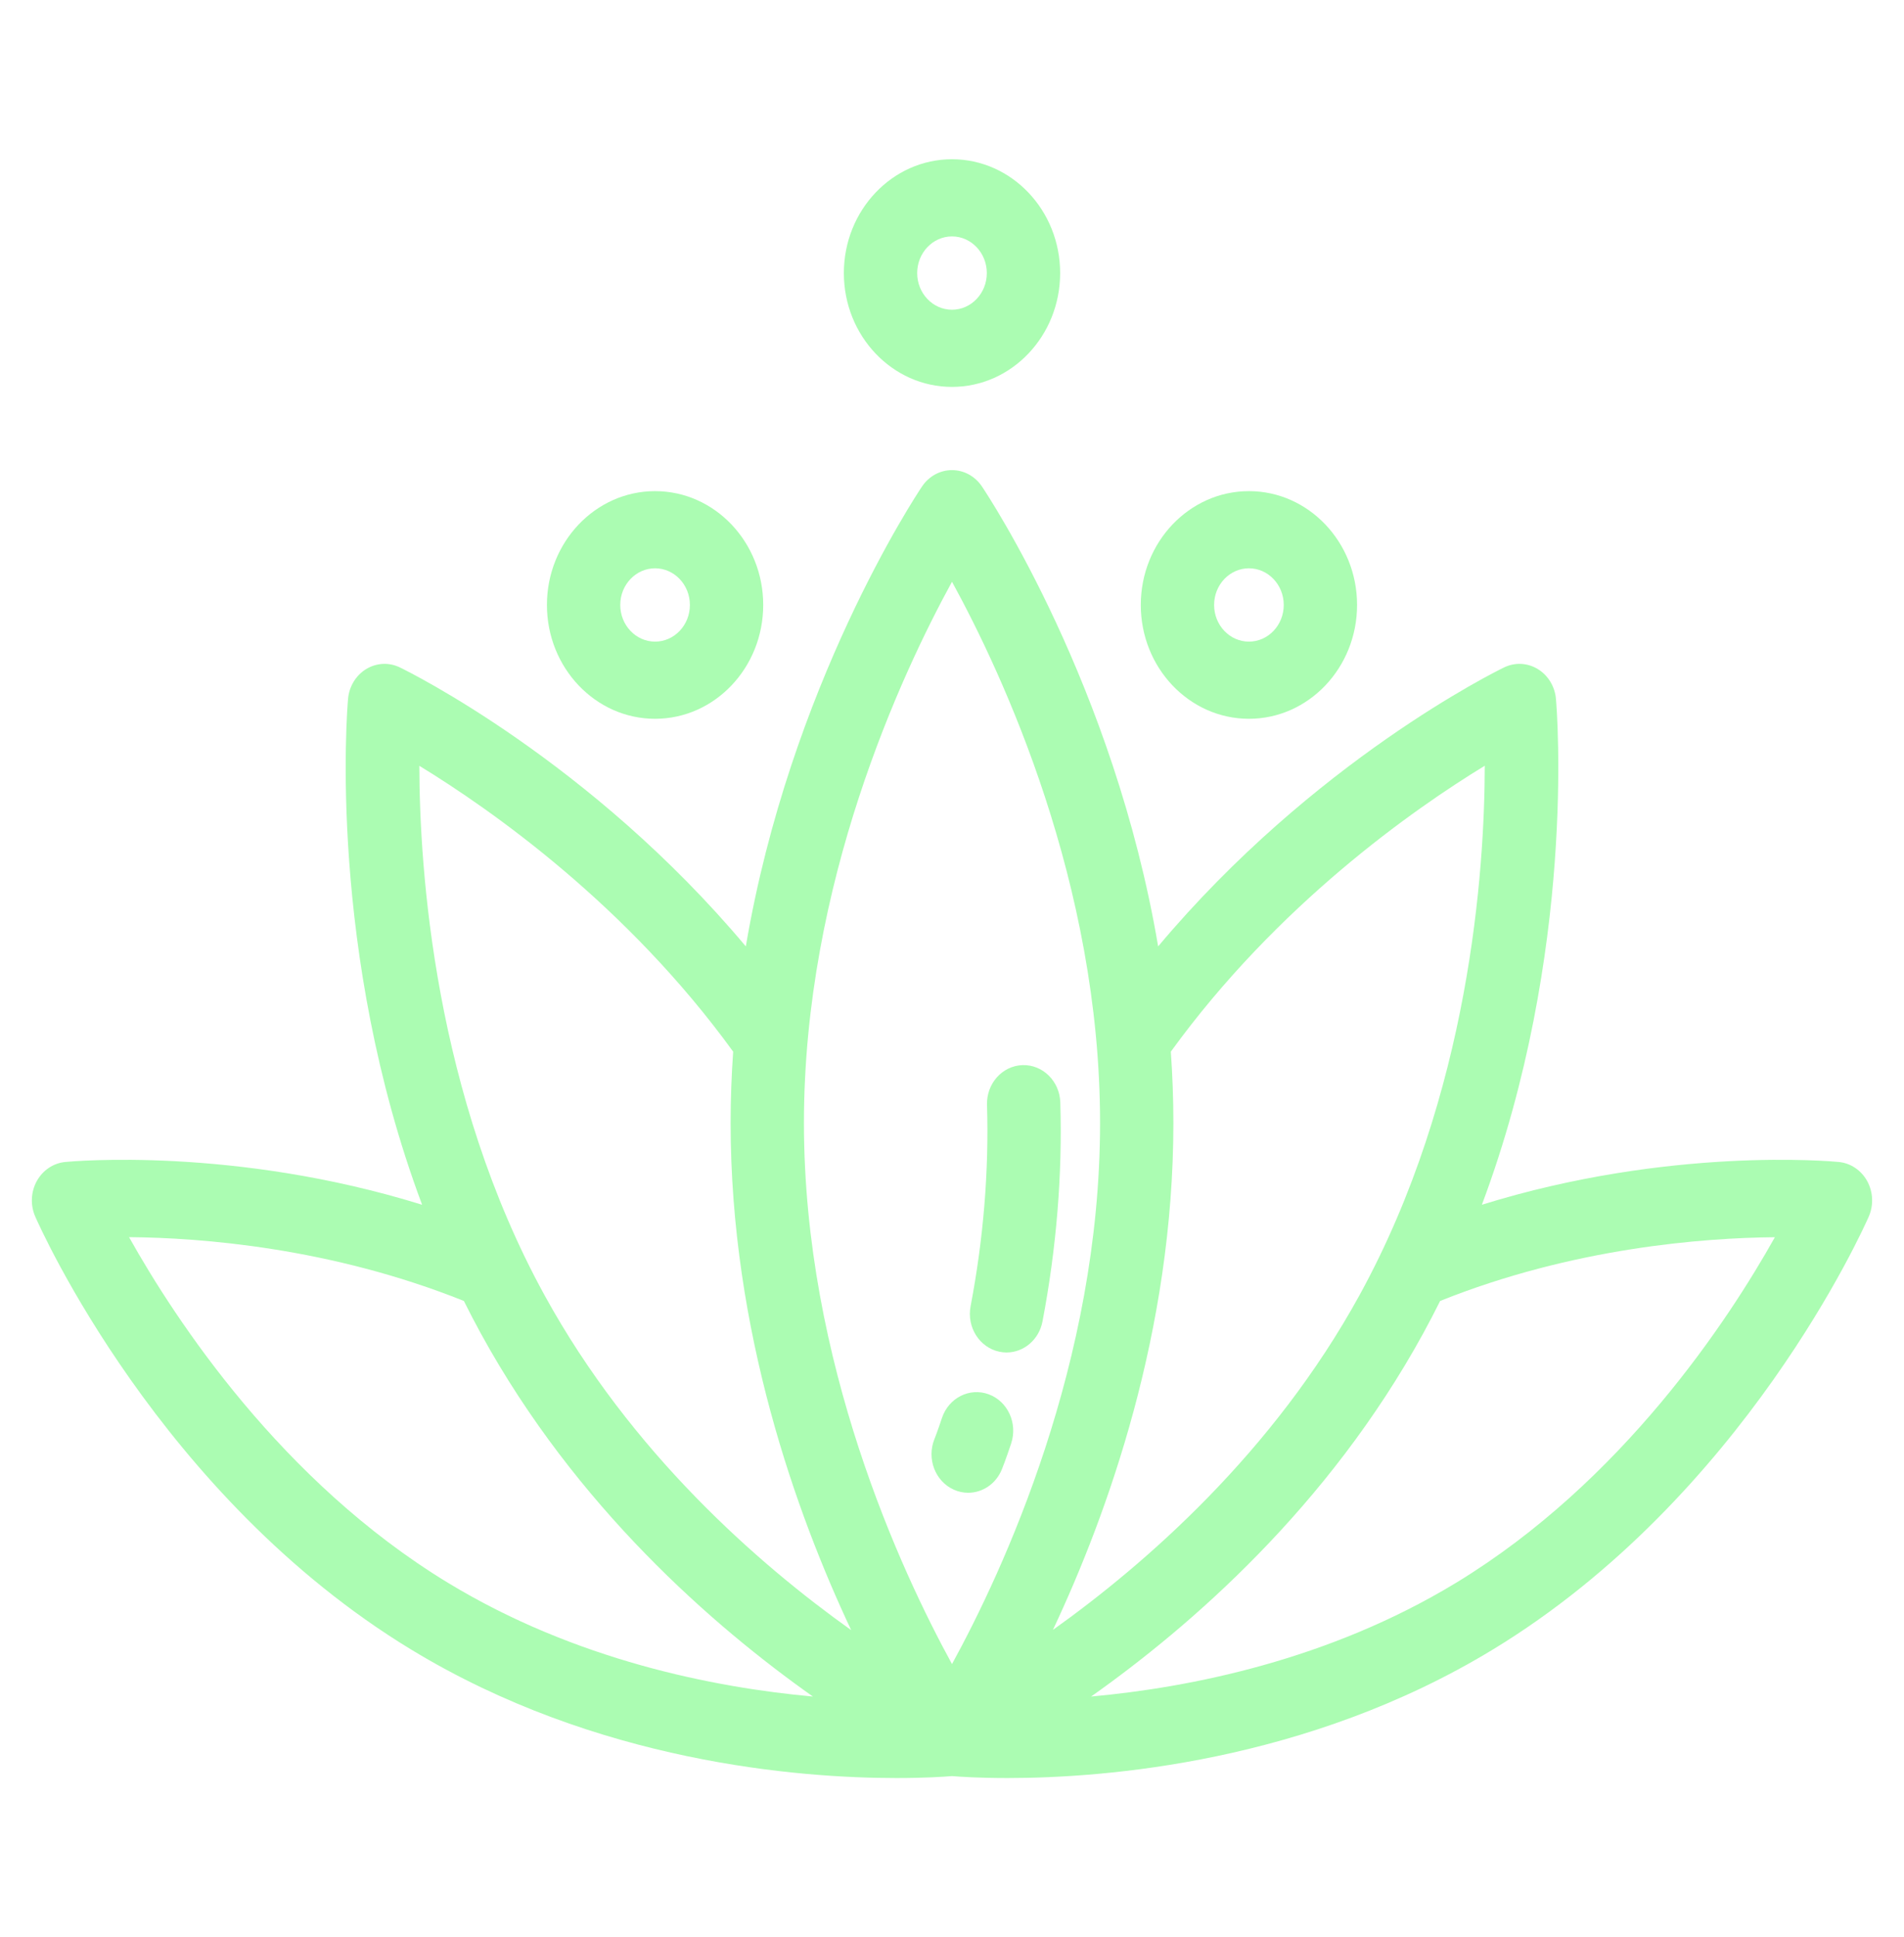<svg xmlns="http://www.w3.org/2000/svg" fill="none" viewBox="0 0 59 60" height="60" width="59">
<g clip-path="url(#clip0_37_3009)">
<path fill="#ABFCB2" d="M57.86 36.581C57.676 36.245 57.348 36.024 56.981 35.988C56.742 35.965 51.726 35.51 45.92 37.312C48.852 29.484 48.247 22.012 48.215 21.646C48.181 21.26 47.971 20.915 47.651 20.721C47.332 20.527 46.943 20.508 46.608 20.671C46.343 20.799 40.702 23.577 35.888 29.311C34.519 21.238 30.627 15.362 30.427 15.066C30.214 14.749 29.869 14.56 29.5 14.56C29.131 14.56 28.785 14.749 28.572 15.066C28.373 15.362 24.481 21.238 23.111 29.311C18.297 23.577 12.656 20.799 12.391 20.671C12.057 20.508 11.667 20.527 11.348 20.721C11.029 20.915 10.819 21.26 10.785 21.646C10.753 22.012 10.147 29.484 13.08 37.313C7.273 35.51 2.257 35.965 2.019 35.988C1.652 36.024 1.324 36.245 1.139 36.581C0.955 36.917 0.937 37.326 1.092 37.679C1.246 38.031 4.958 46.361 12.741 51.089C18.497 54.586 24.761 55.068 27.782 55.068C28.657 55.068 29.26 55.028 29.5 55.008C29.739 55.028 30.342 55.068 31.217 55.068C34.239 55.068 40.503 54.585 46.258 51.089C54.041 46.361 57.754 38.031 57.908 37.679C58.063 37.326 58.044 36.917 57.86 36.581ZM13.878 49.019C8.721 45.886 5.438 40.884 3.999 38.316C6.222 38.334 10.245 38.639 14.374 40.292C14.543 40.631 14.719 40.969 14.903 41.305C17.846 46.669 22.115 50.373 25.19 52.544C22.12 52.265 17.823 51.416 13.878 49.019ZM16.871 40.109C13.465 33.903 13.001 26.959 12.994 23.718C15.222 25.078 19.42 28.022 22.719 32.571C22.668 33.295 22.64 34.031 22.64 34.778C22.64 41.231 24.686 46.902 26.376 50.487C23.513 48.448 19.555 45.001 16.871 40.109ZM29.5 51.538C27.928 48.669 24.912 42.197 24.912 34.778C24.912 27.359 27.928 20.887 29.5 18.018C31.072 20.887 34.088 27.359 34.088 34.778C34.088 42.197 31.072 48.669 29.5 51.538ZM36.36 34.778C36.36 34.031 36.332 33.295 36.281 32.571C39.581 28.021 43.781 25.075 46.009 23.716C46.005 26.952 45.544 33.886 42.13 40.109C39.453 44.987 35.493 48.437 32.627 50.48C34.317 46.894 36.36 41.227 36.36 34.778ZM45.123 49.019C41.177 51.415 36.88 52.265 33.81 52.544C36.885 50.373 41.154 46.669 44.097 41.305C44.281 40.969 44.457 40.631 44.626 40.292C48.742 38.644 52.773 38.339 54.999 38.318C53.559 40.887 50.277 45.887 45.123 49.019Z"></path>
<path fill="#ABFCB2" d="M20.299 15.211C18.451 15.211 16.948 16.792 16.948 18.736C16.948 20.681 18.451 22.262 20.299 22.262C22.147 22.262 23.65 20.681 23.65 18.736C23.65 16.792 22.147 15.211 20.299 15.211ZM20.299 19.872C19.704 19.872 19.22 19.363 19.22 18.736C19.22 18.11 19.704 17.601 20.299 17.601C20.894 17.601 21.378 18.11 21.378 18.736C21.378 19.363 20.894 19.872 20.299 19.872Z"></path>
<path fill="#ABFCB2" d="M38.701 15.211C36.853 15.211 35.35 16.792 35.35 18.736C35.35 20.681 36.853 22.262 38.701 22.262C40.549 22.262 42.052 20.681 42.052 18.736C42.052 16.792 40.549 15.211 38.701 15.211ZM38.701 19.872C38.106 19.872 37.622 19.363 37.622 18.736C37.622 18.11 38.106 17.601 38.701 17.601C39.296 17.601 39.78 18.11 39.78 18.736C39.78 19.363 39.296 19.872 38.701 19.872Z"></path>
<path fill="#ABFCB2" d="M29.5 4.932C27.652 4.932 26.149 6.513 26.149 8.458C26.149 10.402 27.652 11.983 29.5 11.983C31.348 11.983 32.851 10.402 32.851 8.458C32.851 6.513 31.348 4.932 29.5 4.932ZM29.5 9.593C28.905 9.593 28.421 9.084 28.421 8.458C28.421 7.832 28.905 7.322 29.5 7.322C30.095 7.322 30.579 7.832 30.579 8.458C30.579 9.084 30.095 9.593 29.5 9.593Z"></path>
<path fill="#ABFCB2" d="M30.637 43.183C30.045 42.965 29.397 43.293 29.189 43.916C29.05 44.336 28.956 44.568 28.956 44.569C28.71 45.176 28.979 45.879 29.556 46.137C29.701 46.202 29.852 46.233 30 46.233C30.442 46.233 30.862 45.961 31.046 45.506C31.058 45.476 31.169 45.2 31.333 44.706C31.541 44.084 31.229 43.401 30.637 43.183Z"></path>
<path fill="#ABFCB2" d="M32.856 34.144C32.836 33.484 32.309 32.967 31.684 32.988C31.057 33.009 30.565 33.561 30.585 34.221C30.647 36.262 30.476 38.36 30.076 40.457C29.953 41.105 30.351 41.734 30.966 41.864C31.042 41.88 31.117 41.888 31.191 41.888C31.721 41.888 32.195 41.495 32.304 40.928C32.738 38.65 32.924 36.368 32.856 34.144Z"></path>
</g>
<defs>
<clipPath id="clip0_37_3009">
<rect transform="translate(0.988)" fill="white" height="60" width="57.025"></rect>
</clipPath>
</defs>
</svg>
